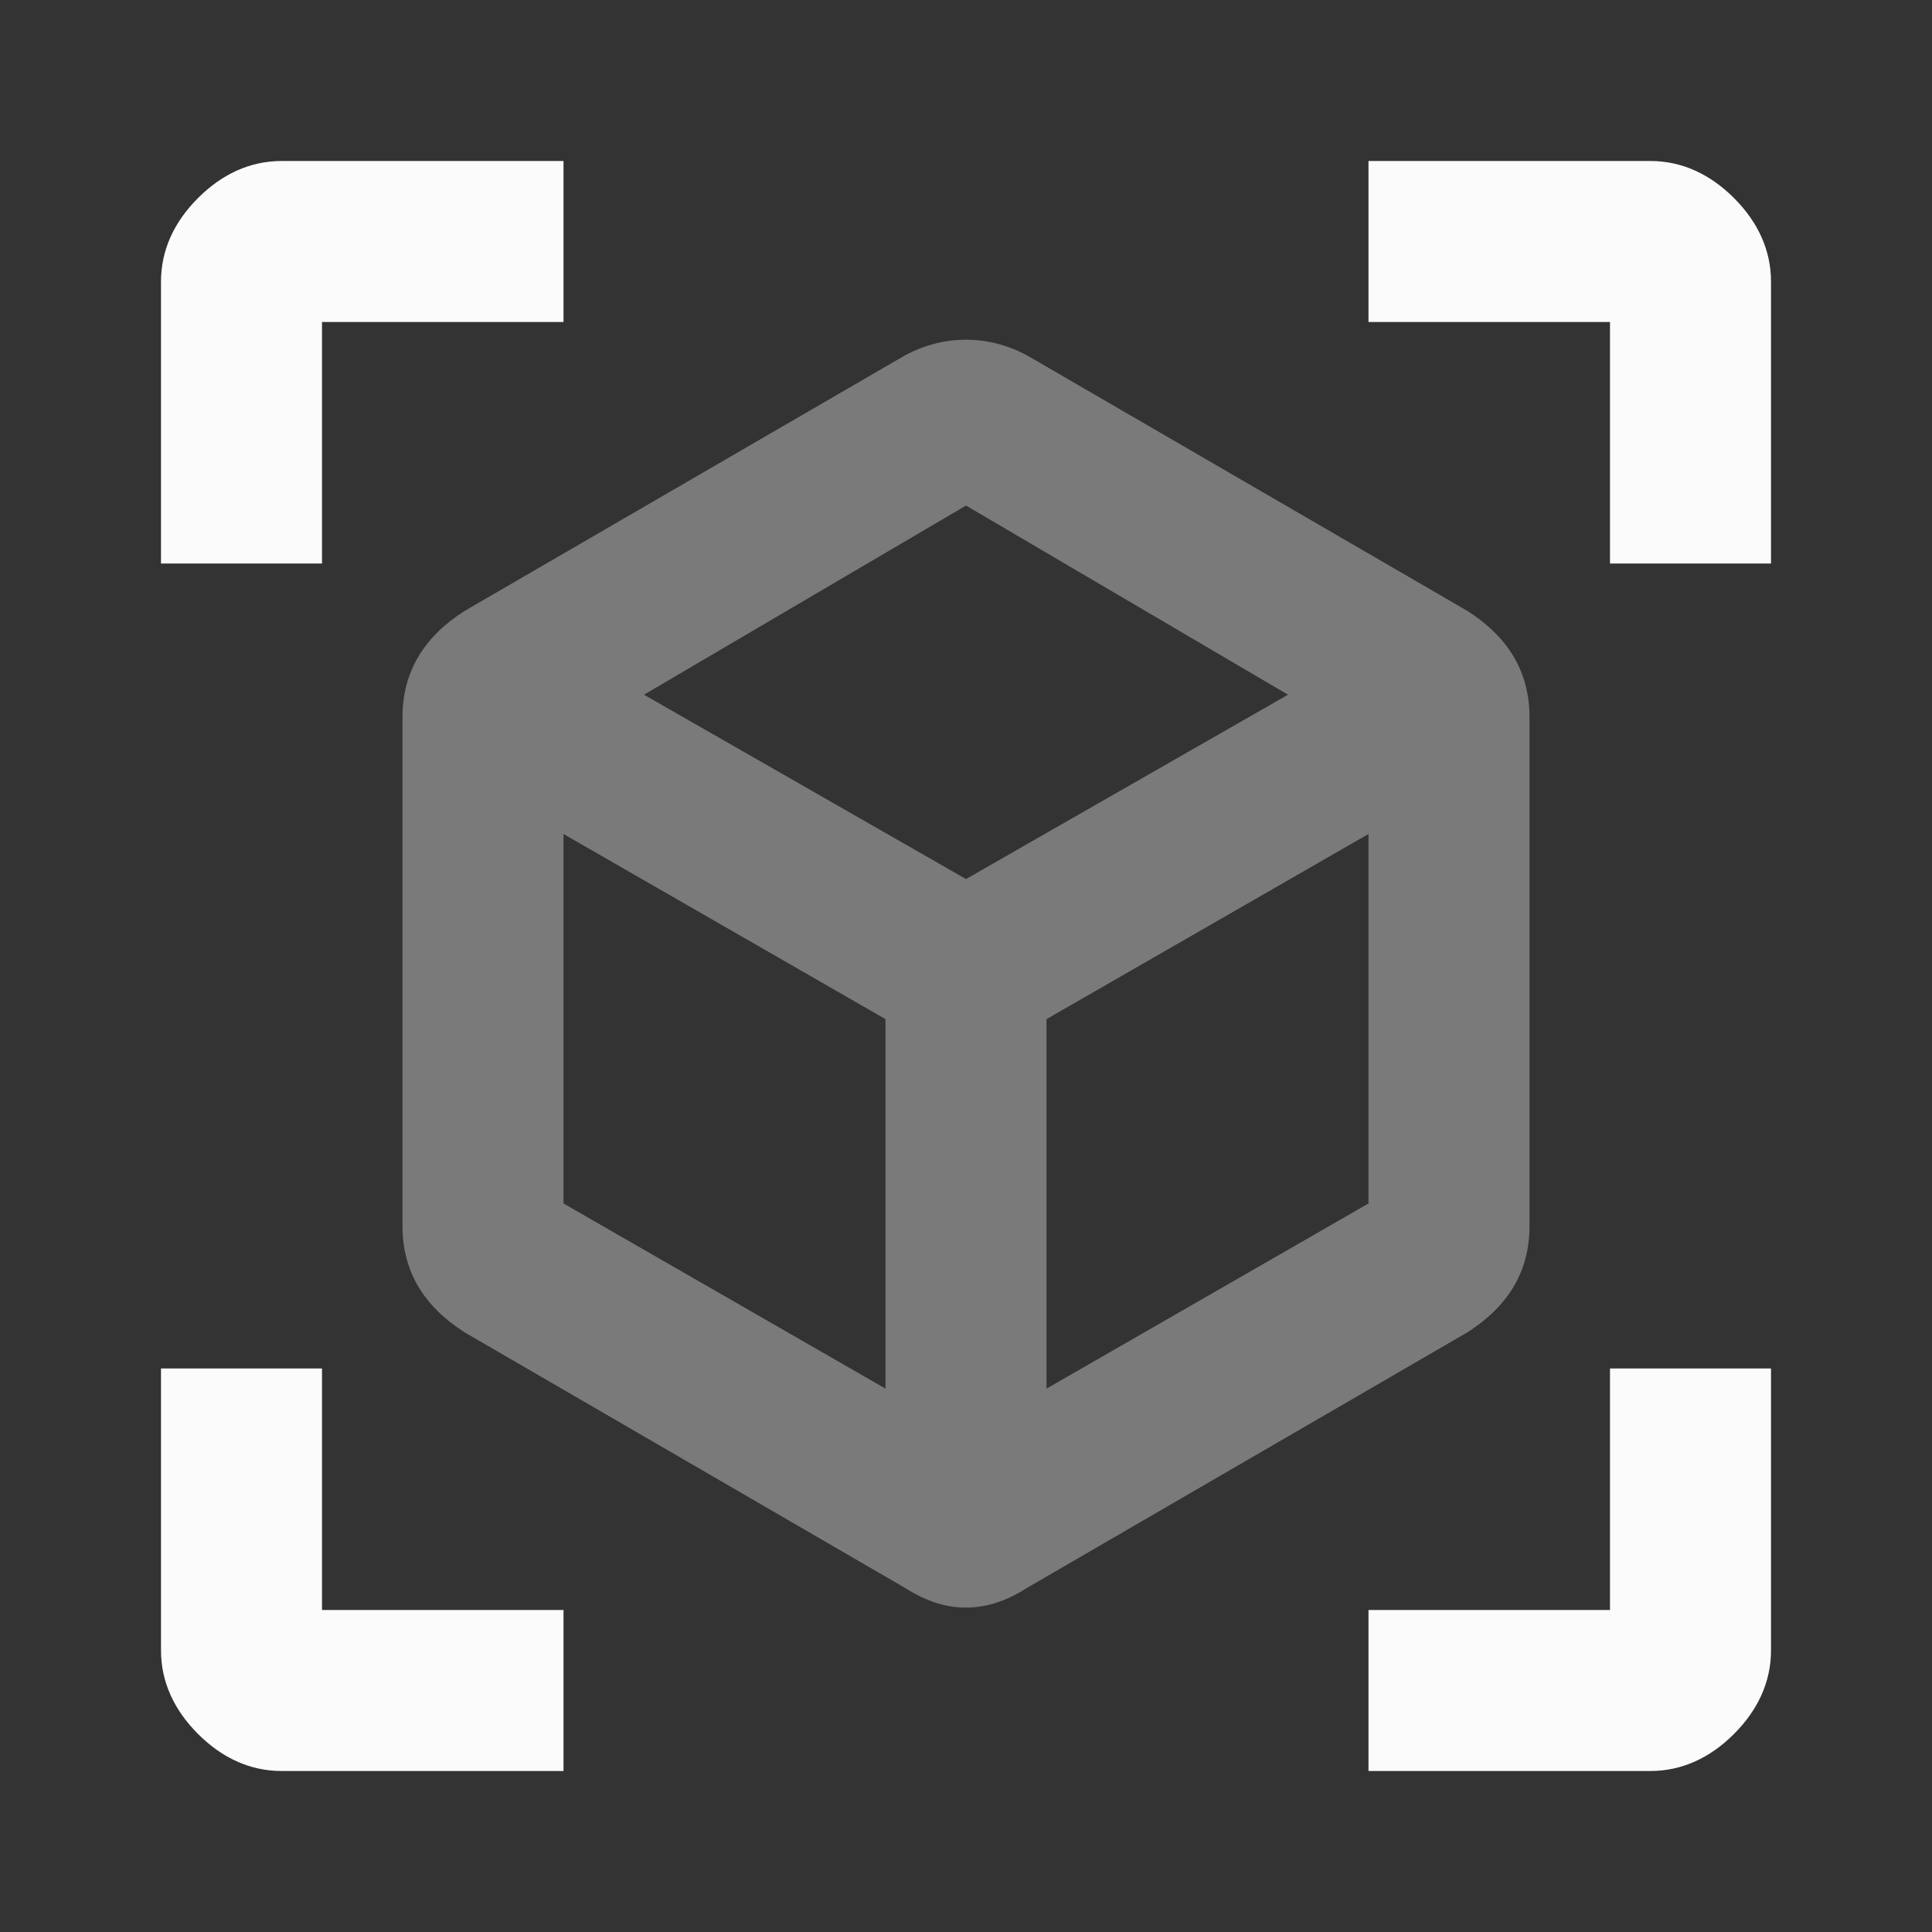 <svg xmlns="http://www.w3.org/2000/svg" width="64" height="64" viewBox="0 0 64 64" fill="none"><rect x="0" y="0" width="64" height="64" fill="#333333" stroke="none"/><path d="M34.667 46L45.333 39.867V27.627L34.667 33.76V46ZM32 29.12L42.667 23.013L32 16.747L21.333 23.013L32 29.12ZM18.667 39.867L29.333 46V33.76L18.667 27.627V39.867ZM48.613 20.24C49.947 21.093 50.667 22.24 50.667 23.76V40.613C50.667 42.133 49.947 43.28 48.613 44.133L34 52.613C32.667 53.467 31.333 53.467 30 52.613L15.387 44.133C14.053 43.28 13.333 42.133 13.333 40.613V23.76C13.333 22.24 14.053 21.093 15.387 20.24L30 11.76C30.667 11.413 31.333 11.253 32 11.253C32.667 11.253 33.333 11.413 34 11.76L48.613 20.24Z" fill="white" fill-opacity="0.35"/><path d="M45.333 53.333V58.667H54.667C55.707 58.667 56.64 58.24 57.44 57.44C58.24 56.64 58.667 55.707 58.667 54.667V45.333H53.333V53.333H45.333Z" fill="#FBFBFB"/><path d="M9.333 58.667H18.667V53.333H10.667V45.333H5.333V54.667C5.333 55.707 5.76 56.64 6.56 57.44C7.36 58.24 8.293 58.667 9.333 58.667Z" fill="#FBFBFB"/><path d="M54.667 5.333H45.333V10.667H53.333V18.667H58.667V9.333C58.667 8.293 58.24 7.36 57.44 6.56C56.64 5.76 55.707 5.333 54.667 5.333Z" fill="#FBFBFB"/><path d="M18.667 10.667V5.333H9.333C8.293 5.333 7.36 5.76 6.56 6.56C5.76 7.36 5.333 8.293 5.333 9.333V18.667H10.667V10.667H18.667Z" fill="#FBFBFB"/></svg>